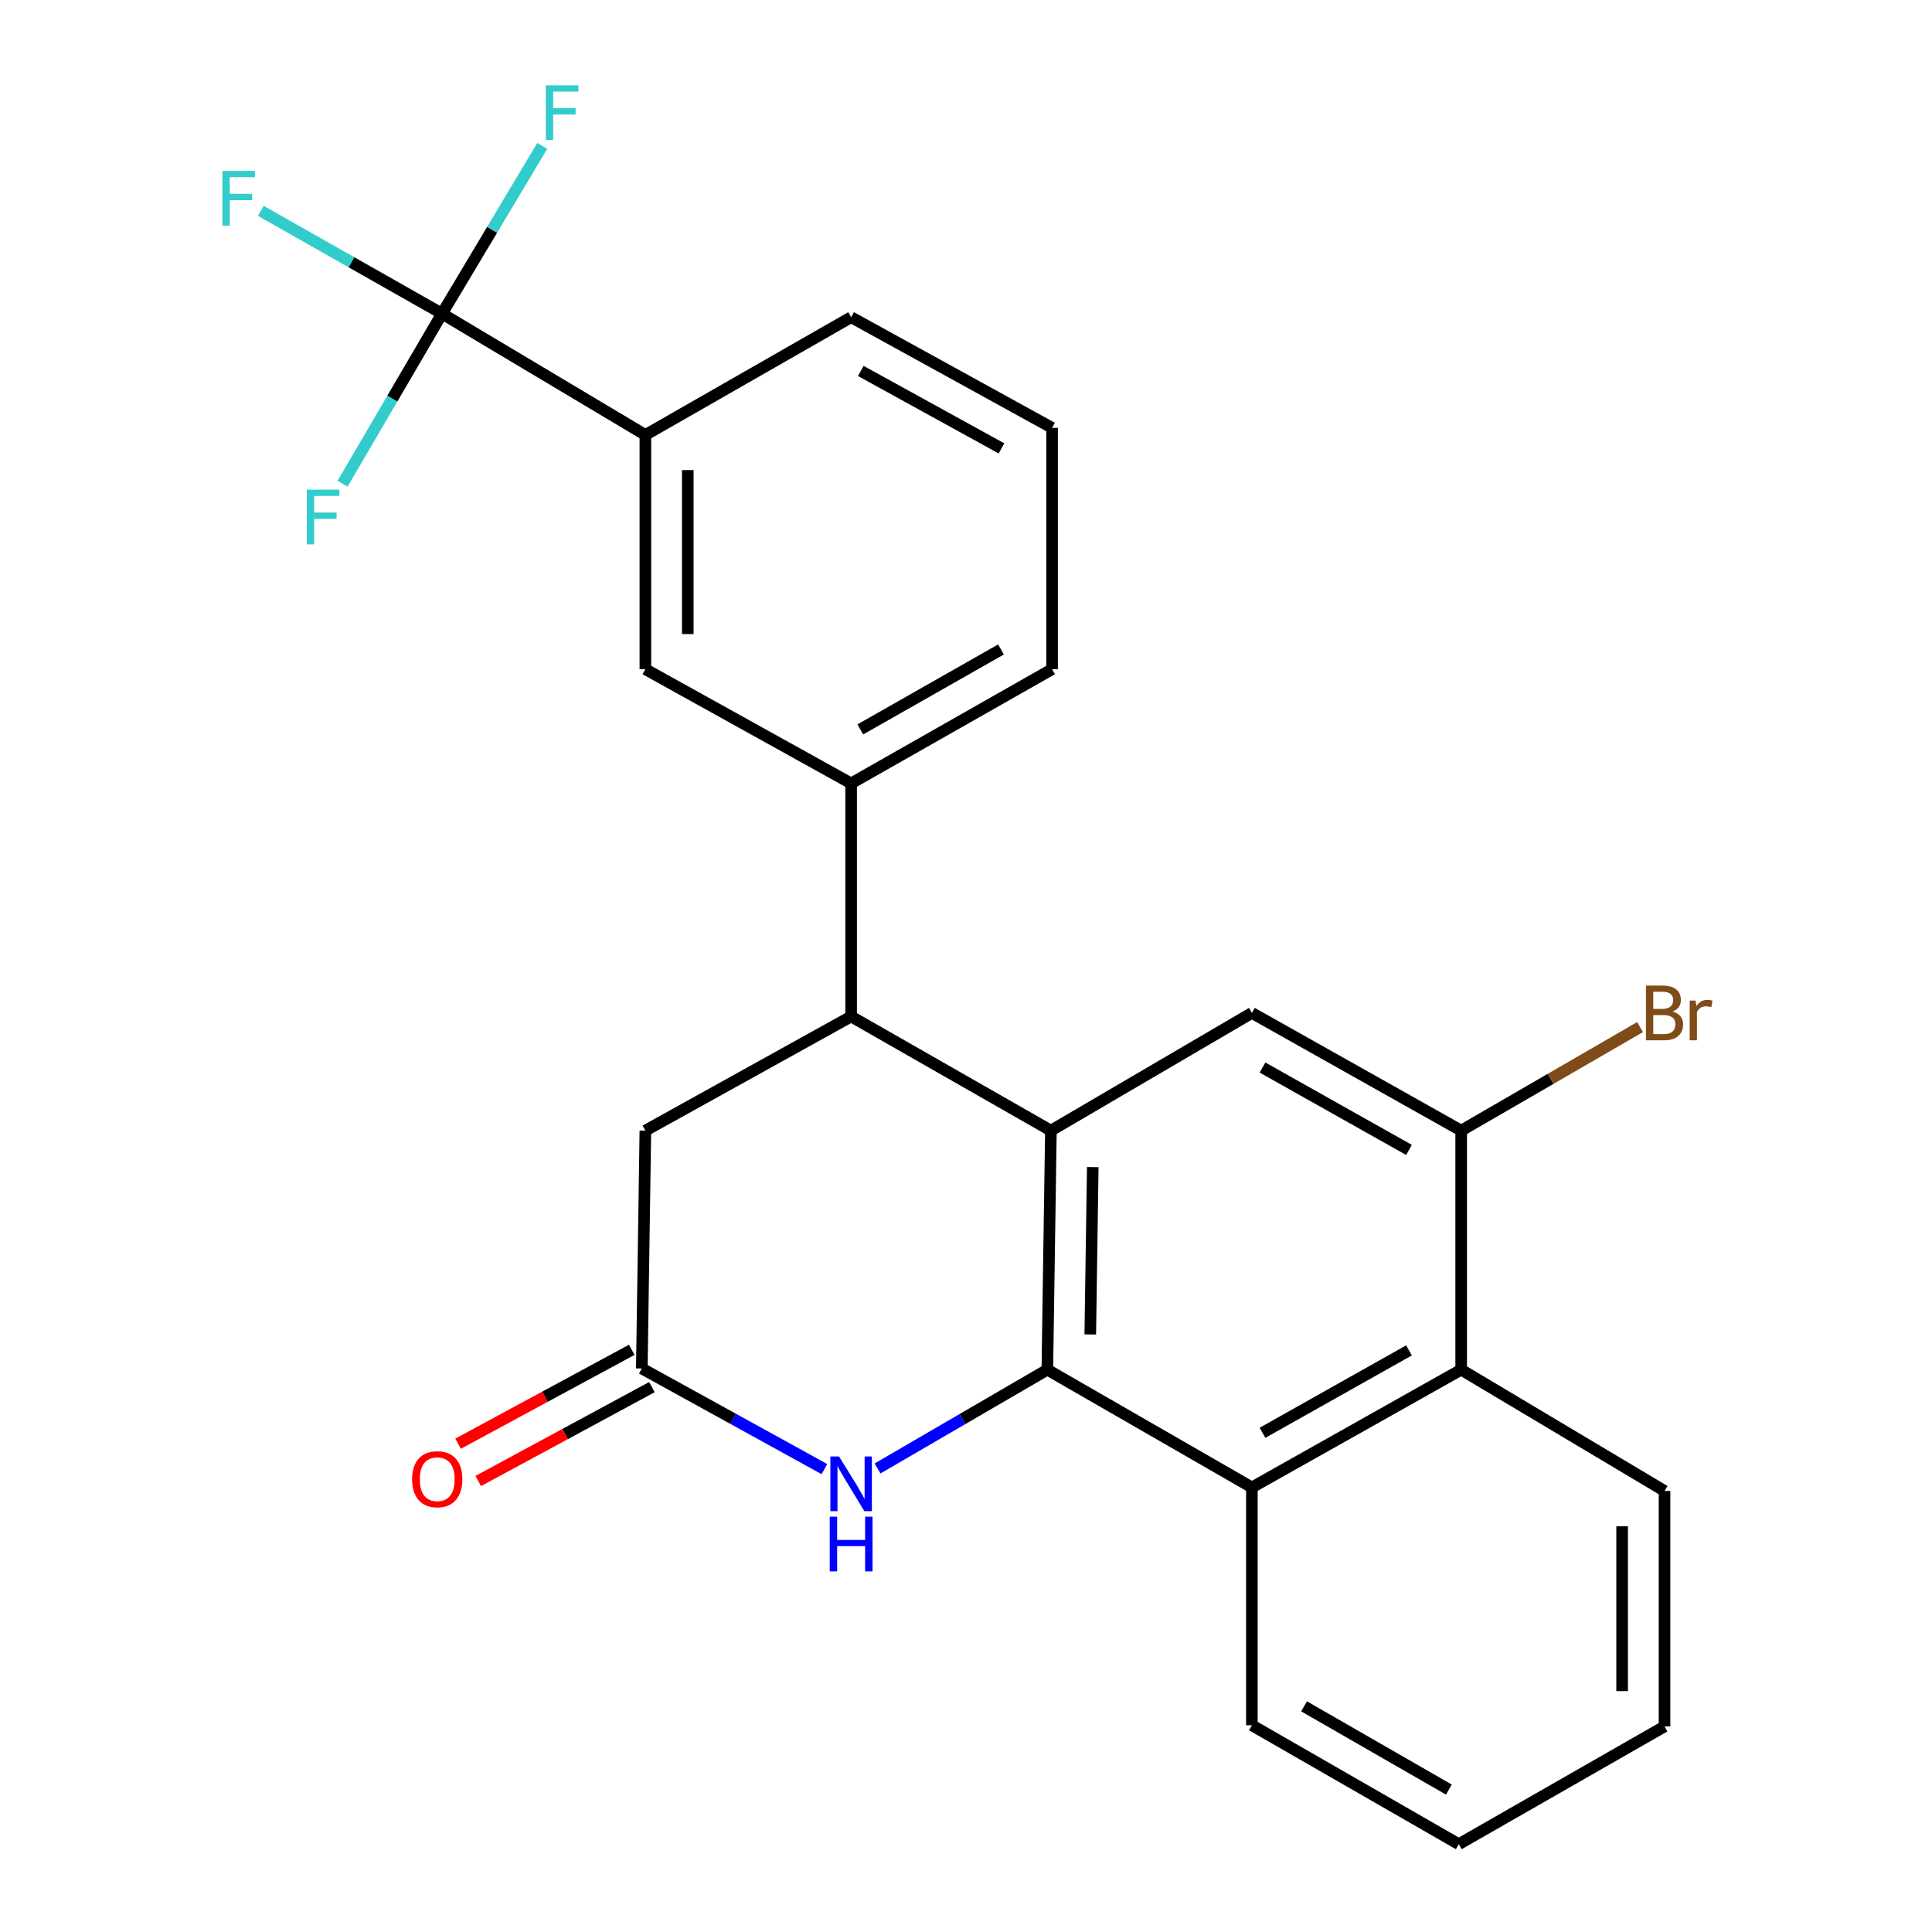 <?xml version='1.0' encoding='iso-8859-1'?>
<svg version='1.1' baseProfile='full'
              xmlns='http://www.w3.org/2000/svg'
                      xmlns:rdkit='http://www.rdkit.org/xml'
                      xmlns:xlink='http://www.w3.org/1999/xlink'
                  xml:space='preserve'
width='1000px' height='1000px' viewBox='0 0 1000 1000'>
<!-- END OF HEADER -->
<rect style='opacity:1.0;fill:#FFFFFF;stroke:none' width='1000' height='1000' x='0' y='0'> </rect>
<path class='bond-0' d='M 542.101,708.944 L 543.942,585.205' style='fill:none;fill-rule:evenodd;stroke:#000000;stroke-width:6px;stroke-linecap:butt;stroke-linejoin:miter;stroke-opacity:1' />
<path class='bond-0' d='M 564.323,690.71 L 565.612,604.092' style='fill:none;fill-rule:evenodd;stroke:#000000;stroke-width:6px;stroke-linecap:butt;stroke-linejoin:miter;stroke-opacity:1' />
<path class='bond-1' d='M 542.101,708.944 L 498.16,734.51' style='fill:none;fill-rule:evenodd;stroke:#000000;stroke-width:6px;stroke-linecap:butt;stroke-linejoin:miter;stroke-opacity:1' />
<path class='bond-1' d='M 498.16,734.51 L 454.219,760.076' style='fill:none;fill-rule:evenodd;stroke:#0000FF;stroke-width:6px;stroke-linecap:butt;stroke-linejoin:miter;stroke-opacity:1' />
<path class='bond-4' d='M 542.101,708.944 L 647.977,769.887' style='fill:none;fill-rule:evenodd;stroke:#000000;stroke-width:6px;stroke-linecap:butt;stroke-linejoin:miter;stroke-opacity:1' />
<path class='bond-2' d='M 543.942,585.205 L 440.542,526.128' style='fill:none;fill-rule:evenodd;stroke:#000000;stroke-width:6px;stroke-linecap:butt;stroke-linejoin:miter;stroke-opacity:1' />
<path class='bond-5' d='M 543.942,585.205 L 647.977,524.286' style='fill:none;fill-rule:evenodd;stroke:#000000;stroke-width:6px;stroke-linecap:butt;stroke-linejoin:miter;stroke-opacity:1' />
<path class='bond-6' d='M 426.709,760.41 L 379.456,734.366' style='fill:none;fill-rule:evenodd;stroke:#0000FF;stroke-width:6px;stroke-linecap:butt;stroke-linejoin:miter;stroke-opacity:1' />
<path class='bond-6' d='M 379.456,734.366 L 332.203,708.323' style='fill:none;fill-rule:evenodd;stroke:#000000;stroke-width:6px;stroke-linecap:butt;stroke-linejoin:miter;stroke-opacity:1' />
<path class='bond-9' d='M 440.542,526.128 L 440.542,405.485' style='fill:none;fill-rule:evenodd;stroke:#000000;stroke-width:6px;stroke-linecap:butt;stroke-linejoin:miter;stroke-opacity:1' />
<path class='bond-26' d='M 440.542,526.128 L 334.044,585.205' style='fill:none;fill-rule:evenodd;stroke:#000000;stroke-width:6px;stroke-linecap:butt;stroke-linejoin:miter;stroke-opacity:1' />
<path class='bond-3' d='M 228.79,162.335 L 334.044,225.132' style='fill:none;fill-rule:evenodd;stroke:#000000;stroke-width:6px;stroke-linecap:butt;stroke-linejoin:miter;stroke-opacity:1' />
<path class='bond-14' d='M 228.79,162.335 L 254.734,118.925' style='fill:none;fill-rule:evenodd;stroke:#000000;stroke-width:6px;stroke-linecap:butt;stroke-linejoin:miter;stroke-opacity:1' />
<path class='bond-14' d='M 254.734,118.925 L 280.679,75.514' style='fill:none;fill-rule:evenodd;stroke:#33CCCC;stroke-width:6px;stroke-linecap:butt;stroke-linejoin:miter;stroke-opacity:1' />
<path class='bond-15' d='M 228.79,162.335 L 181.885,135.731' style='fill:none;fill-rule:evenodd;stroke:#000000;stroke-width:6px;stroke-linecap:butt;stroke-linejoin:miter;stroke-opacity:1' />
<path class='bond-15' d='M 181.885,135.731 L 134.981,109.127' style='fill:none;fill-rule:evenodd;stroke:#33CCCC;stroke-width:6px;stroke-linecap:butt;stroke-linejoin:miter;stroke-opacity:1' />
<path class='bond-16' d='M 228.79,162.335 L 203.045,206.364' style='fill:none;fill-rule:evenodd;stroke:#000000;stroke-width:6px;stroke-linecap:butt;stroke-linejoin:miter;stroke-opacity:1' />
<path class='bond-16' d='M 203.045,206.364 L 177.299,250.393' style='fill:none;fill-rule:evenodd;stroke:#33CCCC;stroke-width:6px;stroke-linecap:butt;stroke-linejoin:miter;stroke-opacity:1' />
<path class='bond-8' d='M 647.977,769.887 L 756.304,708.944' style='fill:none;fill-rule:evenodd;stroke:#000000;stroke-width:6px;stroke-linecap:butt;stroke-linejoin:miter;stroke-opacity:1' />
<path class='bond-8' d='M 653.465,741.617 L 729.293,698.957' style='fill:none;fill-rule:evenodd;stroke:#000000;stroke-width:6px;stroke-linecap:butt;stroke-linejoin:miter;stroke-opacity:1' />
<path class='bond-18' d='M 647.977,769.887 L 647.977,892.993' style='fill:none;fill-rule:evenodd;stroke:#000000;stroke-width:6px;stroke-linecap:butt;stroke-linejoin:miter;stroke-opacity:1' />
<path class='bond-25' d='M 647.977,524.286 L 756.304,585.205' style='fill:none;fill-rule:evenodd;stroke:#000000;stroke-width:6px;stroke-linecap:butt;stroke-linejoin:miter;stroke-opacity:1' />
<path class='bond-25' d='M 653.468,552.555 L 729.297,595.198' style='fill:none;fill-rule:evenodd;stroke:#000000;stroke-width:6px;stroke-linecap:butt;stroke-linejoin:miter;stroke-opacity:1' />
<path class='bond-12' d='M 332.203,708.323 L 334.044,585.205' style='fill:none;fill-rule:evenodd;stroke:#000000;stroke-width:6px;stroke-linecap:butt;stroke-linejoin:miter;stroke-opacity:1' />
<path class='bond-13' d='M 326.984,698.668 L 282.045,722.96' style='fill:none;fill-rule:evenodd;stroke:#000000;stroke-width:6px;stroke-linecap:butt;stroke-linejoin:miter;stroke-opacity:1' />
<path class='bond-13' d='M 282.045,722.96 L 237.105,747.251' style='fill:none;fill-rule:evenodd;stroke:#FF0000;stroke-width:6px;stroke-linecap:butt;stroke-linejoin:miter;stroke-opacity:1' />
<path class='bond-13' d='M 337.421,717.977 L 292.482,742.268' style='fill:none;fill-rule:evenodd;stroke:#000000;stroke-width:6px;stroke-linecap:butt;stroke-linejoin:miter;stroke-opacity:1' />
<path class='bond-13' d='M 292.482,742.268 L 247.542,766.559' style='fill:none;fill-rule:evenodd;stroke:#FF0000;stroke-width:6px;stroke-linecap:butt;stroke-linejoin:miter;stroke-opacity:1' />
<path class='bond-7' d='M 756.304,585.205 L 756.304,708.944' style='fill:none;fill-rule:evenodd;stroke:#000000;stroke-width:6px;stroke-linecap:butt;stroke-linejoin:miter;stroke-opacity:1' />
<path class='bond-17' d='M 756.304,585.205 L 802.601,558.409' style='fill:none;fill-rule:evenodd;stroke:#000000;stroke-width:6px;stroke-linecap:butt;stroke-linejoin:miter;stroke-opacity:1' />
<path class='bond-17' d='M 802.601,558.409 L 848.898,531.614' style='fill:none;fill-rule:evenodd;stroke:#7F4C19;stroke-width:6px;stroke-linecap:butt;stroke-linejoin:miter;stroke-opacity:1' />
<path class='bond-21' d='M 756.304,708.944 L 861.558,771.716' style='fill:none;fill-rule:evenodd;stroke:#000000;stroke-width:6px;stroke-linecap:butt;stroke-linejoin:miter;stroke-opacity:1' />
<path class='bond-11' d='M 440.542,405.485 L 334.044,346.383' style='fill:none;fill-rule:evenodd;stroke:#000000;stroke-width:6px;stroke-linecap:butt;stroke-linejoin:miter;stroke-opacity:1' />
<path class='bond-19' d='M 440.542,405.485 L 544.552,346.383' style='fill:none;fill-rule:evenodd;stroke:#000000;stroke-width:6px;stroke-linecap:butt;stroke-linejoin:miter;stroke-opacity:1' />
<path class='bond-19' d='M 445.3,377.537 L 518.107,336.166' style='fill:none;fill-rule:evenodd;stroke:#000000;stroke-width:6px;stroke-linecap:butt;stroke-linejoin:miter;stroke-opacity:1' />
<path class='bond-10' d='M 334.044,225.132 L 334.044,346.383' style='fill:none;fill-rule:evenodd;stroke:#000000;stroke-width:6px;stroke-linecap:butt;stroke-linejoin:miter;stroke-opacity:1' />
<path class='bond-10' d='M 355.992,243.319 L 355.992,328.196' style='fill:none;fill-rule:evenodd;stroke:#000000;stroke-width:6px;stroke-linecap:butt;stroke-linejoin:miter;stroke-opacity:1' />
<path class='bond-28' d='M 334.044,225.132 L 440.542,164.189' style='fill:none;fill-rule:evenodd;stroke:#000000;stroke-width:6px;stroke-linecap:butt;stroke-linejoin:miter;stroke-opacity:1' />
<path class='bond-23' d='M 647.977,892.993 L 755.06,954.545' style='fill:none;fill-rule:evenodd;stroke:#000000;stroke-width:6px;stroke-linecap:butt;stroke-linejoin:miter;stroke-opacity:1' />
<path class='bond-23' d='M 674.978,883.197 L 749.936,926.284' style='fill:none;fill-rule:evenodd;stroke:#000000;stroke-width:6px;stroke-linecap:butt;stroke-linejoin:miter;stroke-opacity:1' />
<path class='bond-22' d='M 544.552,346.383 L 544.552,221.449' style='fill:none;fill-rule:evenodd;stroke:#000000;stroke-width:6px;stroke-linecap:butt;stroke-linejoin:miter;stroke-opacity:1' />
<path class='bond-20' d='M 440.542,164.189 L 544.552,221.449' style='fill:none;fill-rule:evenodd;stroke:#000000;stroke-width:6px;stroke-linecap:butt;stroke-linejoin:miter;stroke-opacity:1' />
<path class='bond-20' d='M 445.558,192.005 L 518.365,232.087' style='fill:none;fill-rule:evenodd;stroke:#000000;stroke-width:6px;stroke-linecap:butt;stroke-linejoin:miter;stroke-opacity:1' />
<path class='bond-27' d='M 861.558,771.716 L 861.558,893.59' style='fill:none;fill-rule:evenodd;stroke:#000000;stroke-width:6px;stroke-linecap:butt;stroke-linejoin:miter;stroke-opacity:1' />
<path class='bond-27' d='M 839.61,789.998 L 839.61,875.309' style='fill:none;fill-rule:evenodd;stroke:#000000;stroke-width:6px;stroke-linecap:butt;stroke-linejoin:miter;stroke-opacity:1' />
<path class='bond-24' d='M 755.06,954.545 L 861.558,893.59' style='fill:none;fill-rule:evenodd;stroke:#000000;stroke-width:6px;stroke-linecap:butt;stroke-linejoin:miter;stroke-opacity:1' />
<path  class='atom-2' d='M 434.282 753.874
L 443.562 768.874
Q 444.482 770.354, 445.962 773.034
Q 447.442 775.714, 447.522 775.874
L 447.522 753.874
L 451.282 753.874
L 451.282 782.194
L 447.402 782.194
L 437.442 765.794
Q 436.282 763.874, 435.042 761.674
Q 433.842 759.474, 433.482 758.794
L 433.482 782.194
L 429.802 782.194
L 429.802 753.874
L 434.282 753.874
' fill='#0000FF'/>
<path  class='atom-2' d='M 429.462 785.026
L 433.302 785.026
L 433.302 797.066
L 447.782 797.066
L 447.782 785.026
L 451.622 785.026
L 451.622 813.346
L 447.782 813.346
L 447.782 800.266
L 433.302 800.266
L 433.302 813.346
L 429.462 813.346
L 429.462 785.026
' fill='#0000FF'/>
<path  class='atom-14' d='M 213.315 765.639
Q 213.315 758.839, 216.675 755.039
Q 220.035 751.239, 226.315 751.239
Q 232.595 751.239, 235.955 755.039
Q 239.315 758.839, 239.315 765.639
Q 239.315 772.519, 235.915 776.439
Q 232.515 780.319, 226.315 780.319
Q 220.075 780.319, 216.675 776.439
Q 213.315 772.559, 213.315 765.639
M 226.315 777.119
Q 230.635 777.119, 232.955 774.239
Q 235.315 771.319, 235.315 765.639
Q 235.315 760.079, 232.955 757.279
Q 230.635 754.439, 226.315 754.439
Q 221.995 754.439, 219.635 757.239
Q 217.315 760.039, 217.315 765.639
Q 217.315 771.359, 219.635 774.239
Q 221.995 777.119, 226.315 777.119
' fill='#FF0000'/>
<path  class='atom-15' d='M 282.532 44.165
L 299.372 44.165
L 299.372 47.405
L 286.332 47.405
L 286.332 56.005
L 297.932 56.005
L 297.932 59.285
L 286.332 59.285
L 286.332 72.485
L 282.532 72.485
L 282.532 44.165
' fill='#33CCCC'/>
<path  class='atom-16' d='M 115.116 88.476
L 131.956 88.476
L 131.956 91.716
L 118.916 91.716
L 118.916 100.316
L 130.516 100.316
L 130.516 103.596
L 118.916 103.596
L 118.916 116.796
L 115.116 116.796
L 115.116 88.476
' fill='#33CCCC'/>
<path  class='atom-17' d='M 158.817 253.441
L 175.657 253.441
L 175.657 256.681
L 162.617 256.681
L 162.617 265.281
L 174.217 265.281
L 174.217 268.561
L 162.617 268.561
L 162.617 281.761
L 158.817 281.761
L 158.817 253.441
' fill='#33CCCC'/>
<path  class='atom-18' d='M 865.698 523.566
Q 868.418 524.326, 869.778 526.006
Q 871.178 527.646, 871.178 530.086
Q 871.178 534.006, 868.658 536.246
Q 866.178 538.446, 861.458 538.446
L 851.938 538.446
L 851.938 510.126
L 860.298 510.126
Q 865.138 510.126, 867.578 512.086
Q 870.018 514.046, 870.018 517.646
Q 870.018 521.926, 865.698 523.566
M 855.738 513.326
L 855.738 522.206
L 860.298 522.206
Q 863.098 522.206, 864.538 521.086
Q 866.018 519.926, 866.018 517.646
Q 866.018 513.326, 860.298 513.326
L 855.738 513.326
M 861.458 535.246
Q 864.218 535.246, 865.698 533.926
Q 867.178 532.606, 867.178 530.086
Q 867.178 527.766, 865.538 526.606
Q 863.938 525.406, 860.858 525.406
L 855.738 525.406
L 855.738 535.246
L 861.458 535.246
' fill='#7F4C19'/>
<path  class='atom-18' d='M 877.618 517.886
L 878.058 520.726
Q 880.218 517.526, 883.738 517.526
Q 884.858 517.526, 886.378 517.926
L 885.778 521.286
Q 884.058 520.886, 883.098 520.886
Q 881.418 520.886, 880.298 521.566
Q 879.218 522.206, 878.338 523.766
L 878.338 538.446
L 874.578 538.446
L 874.578 517.886
L 877.618 517.886
' fill='#7F4C19'/>
</svg>
